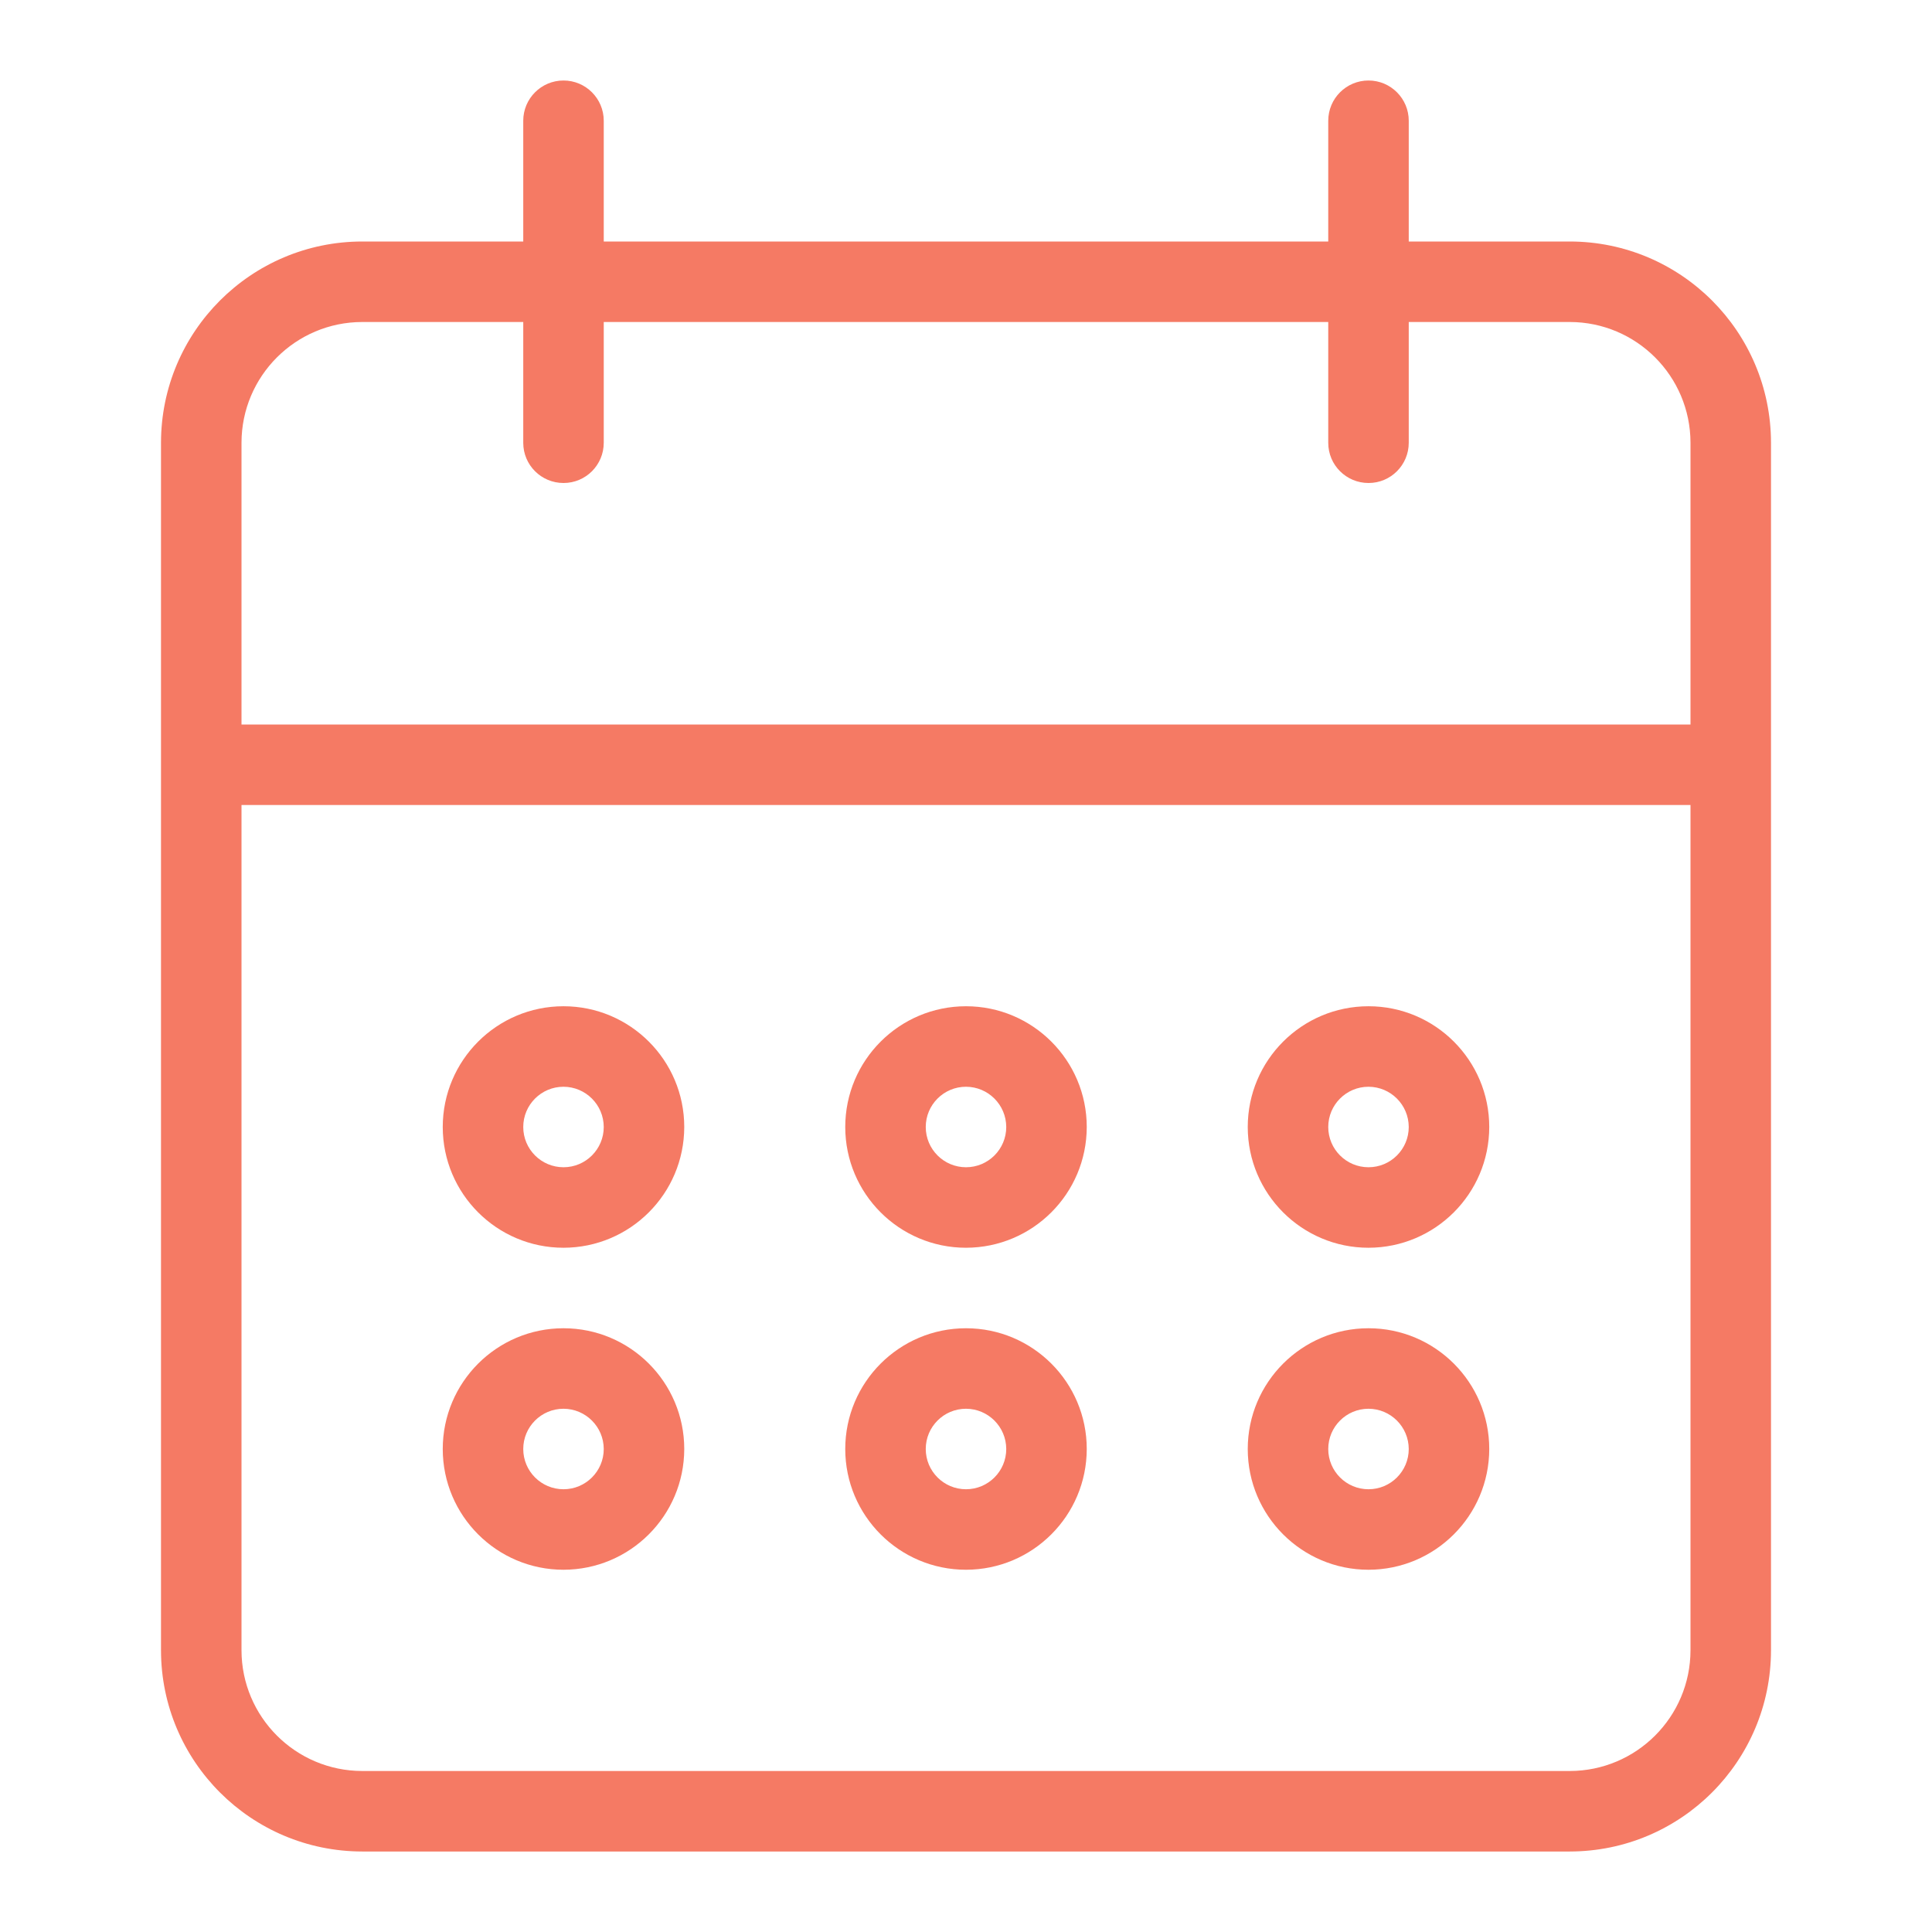 <?xml version="1.0" encoding="UTF-8"?> <svg xmlns="http://www.w3.org/2000/svg" viewBox="0 0 24 24" id="Calendar"><path d="M17,19.5c0.828-0.001,1.499-0.672,1.5-1.5c0-0.828-0.672-1.5-1.5-1.5s-1.5,0.672-1.5,1.5S16.172,19.5,17,19.5z M17,17.5c0.276,0.001,0.499,0.224,0.5,0.5c0,0.276-0.224,0.5-0.5,0.5s-0.5-0.224-0.5-0.5S16.724,17.5,17,17.5z M17,15.5c0.828-0.001,1.499-0.672,1.5-1.5c0-0.828-0.672-1.5-1.5-1.5s-1.5,0.672-1.5,1.5S16.172,15.5,17,15.5z M17,13.5c0.276,0.001,0.499,0.224,0.5,0.5c0,0.276-0.224,0.5-0.5,0.5s-0.5-0.224-0.5-0.5S16.724,13.5,17,13.5z M19.5,3h-2V1.5C17.5,1.224,17.276,1,17,1s-0.5,0.224-0.5,0.5V3h-9V1.5C7.5,1.224,7.276,1,7,1S6.5,1.224,6.5,1.5V3h-2C3.12,3.001,2.001,4.12,2,5.5v15c0.001,1.38,1.12,2.499,2.5,2.5h15c1.38-0.001,2.499-1.12,2.5-2.5v-15C21.999,4.12,20.88,3.001,19.5,3z M21,20.5c-0.001,0.828-0.672,1.499-1.5,1.5h-15c-0.828-0.001-1.499-0.672-1.5-1.5V10h18V20.5z M21,9H3V5.5C3.001,4.672,3.672,4.001,4.5,4h2v1.5c0,0,0,0,0,0.001C6.5,5.777,6.724,6,7,6c0,0,0,0,0.001,0C7.277,6,7.5,5.776,7.5,5.5V4h9v1.5c0,0,0,0,0,0.001C16.5,5.777,16.724,6,17,6c0,0,0,0,0.001,0C17.277,6,17.5,5.776,17.5,5.5V4h2c0.828,0.001,1.499,0.672,1.5,1.5V9z M7,19.5c0.828-0.001,1.499-0.672,1.5-1.5c0-0.828-0.672-1.5-1.5-1.5S5.5,17.172,5.5,18S6.172,19.5,7,19.5z M7,17.5c0.276,0.001,0.499,0.224,0.5,0.5c0,0.276-0.224,0.5-0.5,0.5S6.5,18.276,6.5,18S6.724,17.5,7,17.5z M12,19.5c0.828-0.001,1.499-0.672,1.5-1.5c0-0.828-0.672-1.5-1.5-1.5s-1.5,0.672-1.5,1.5S11.172,19.5,12,19.5z M12,17.5c0.276,0.001,0.499,0.224,0.5,0.5c0,0.276-0.224,0.5-0.5,0.5s-0.5-0.224-0.5-0.5S11.724,17.5,12,17.5z M12,15.5c0.828-0.001,1.499-0.672,1.5-1.5c0-0.828-0.672-1.5-1.5-1.5s-1.5,0.672-1.5,1.5S11.172,15.5,12,15.5z M12,13.5c0.276,0.001,0.499,0.224,0.5,0.5c0,0.276-0.224,0.5-0.5,0.5s-0.5-0.224-0.5-0.5S11.724,13.5,12,13.5z M7,15.5c0.828-0.001,1.499-0.672,1.5-1.5c0-0.828-0.672-1.5-1.5-1.5S5.5,13.172,5.5,14S6.172,15.5,7,15.5z M7,13.5c0.276,0.001,0.499,0.224,0.5,0.5c0,0.276-0.224,0.5-0.5,0.5S6.5,14.276,6.5,14S6.724,13.5,7,13.5z" fill="#f57a64" class="color000000 svgShape"></path></svg> 